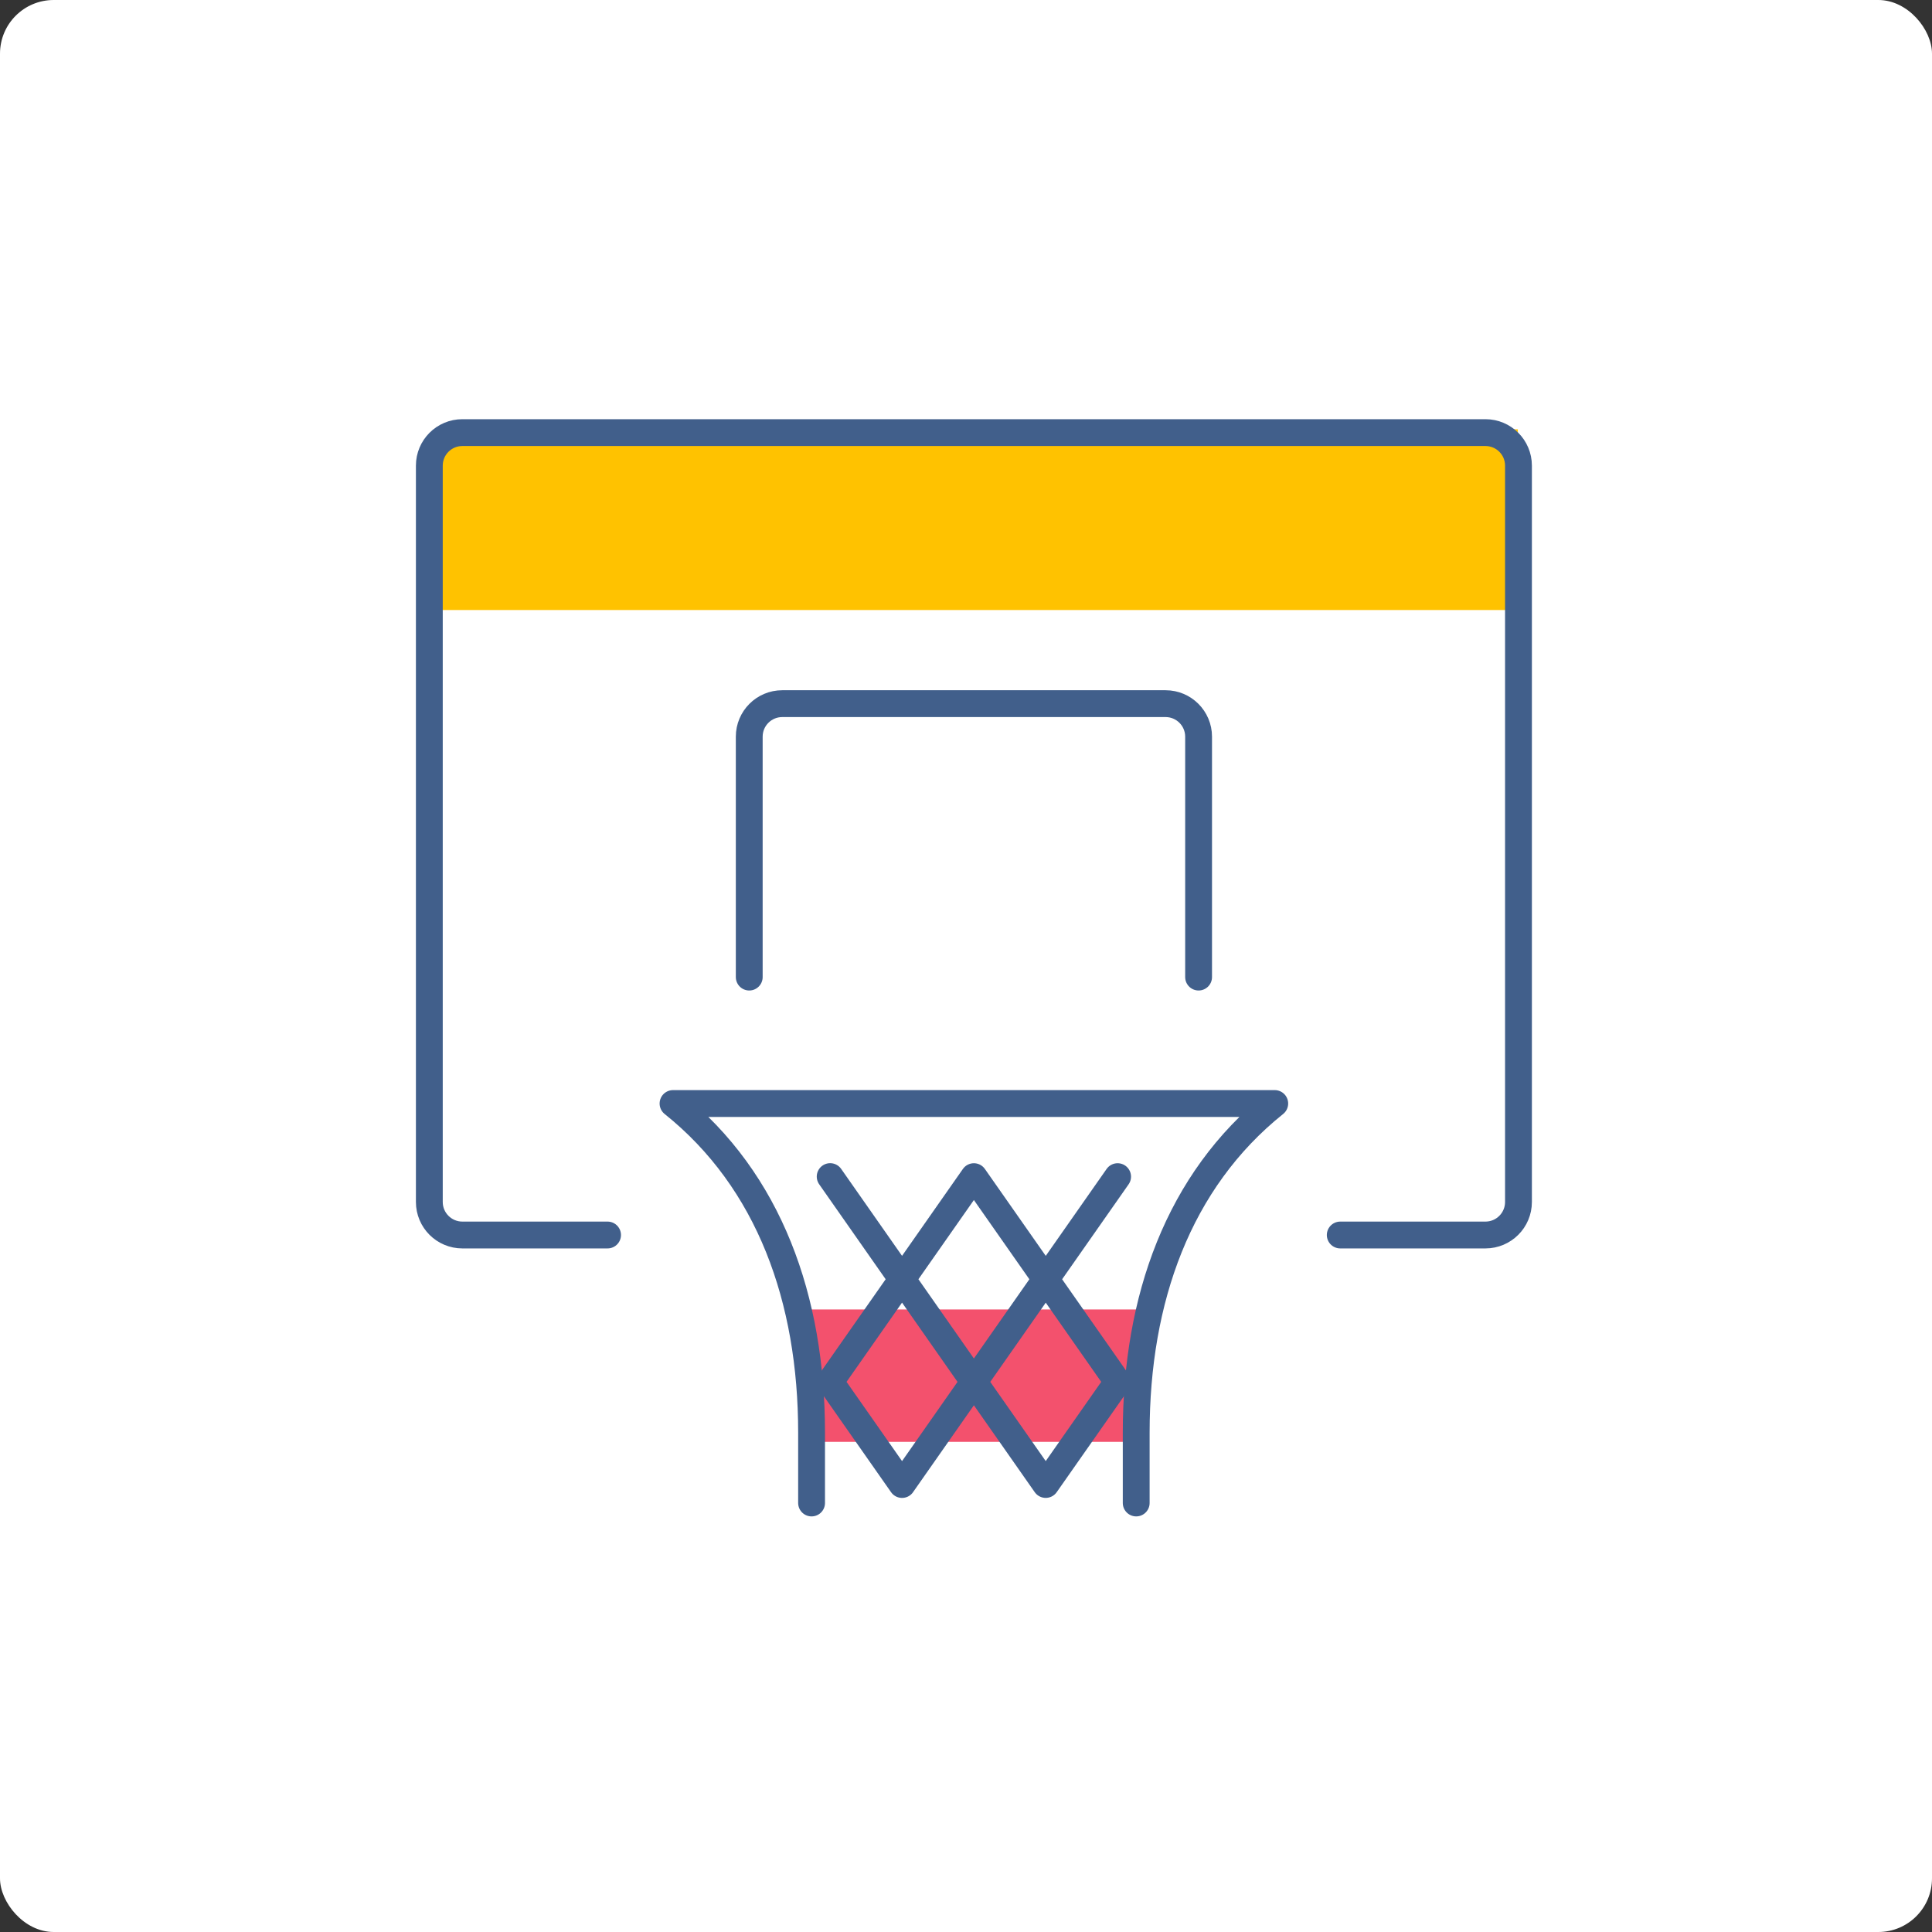 <svg width="72" height="72" viewBox="0 0 72 72" fill="none" xmlns="http://www.w3.org/2000/svg">
<rect x="0" y="0" width="72" height="72" fill="#333333" stroke="none"/>
<rect width="72" height="72" rx="2" fill="white"/>
<path d="M56.566 16H16.366V22.734H56.566V16Z" fill="#FFC200"/>
<path d="M42.633 48.8H30.033V53.733H42.633V48.8Z" fill="#F3516D"/>
<path d="M22.642 46.025H17.23C16.551 46.025 16 45.474 16 44.795V17.352C16 16.673 16.551 16.122 17.23 16.122H55.358C56.038 16.122 56.589 16.673 56.589 17.352V44.795C56.589 45.474 56.038 46.025 55.358 46.025H49.947" stroke="#415F8B" stroke-miterlimit="10" stroke-linecap="round" stroke-linejoin="round"/>
<path d="M27.922 36.413V27.453C27.922 26.774 28.473 26.223 29.152 26.223H43.438C44.117 26.223 44.668 26.774 44.668 27.453V36.413" stroke="#415F8B" stroke-miterlimit="10" stroke-linecap="round" stroke-linejoin="round"/>
<path d="M30.245 56.012V53.391C30.245 48.427 28.677 44.003 25.082 41.125H47.506C43.911 44.003 42.343 48.427 42.343 53.391V56.012" stroke="#415F8B" stroke-miterlimit="10" stroke-linecap="round" stroke-linejoin="round"/>
<path d="M41.65 43.85L33.617 55.322L33.617 55.323L30.939 51.499L30.938 51.498L36.294 43.85L41.65 51.499L41.65 51.498L38.971 55.322L30.938 43.848" stroke="#415F8B" stroke-miterlimit="10" stroke-linecap="round" stroke-linejoin="round"/>
</svg>
